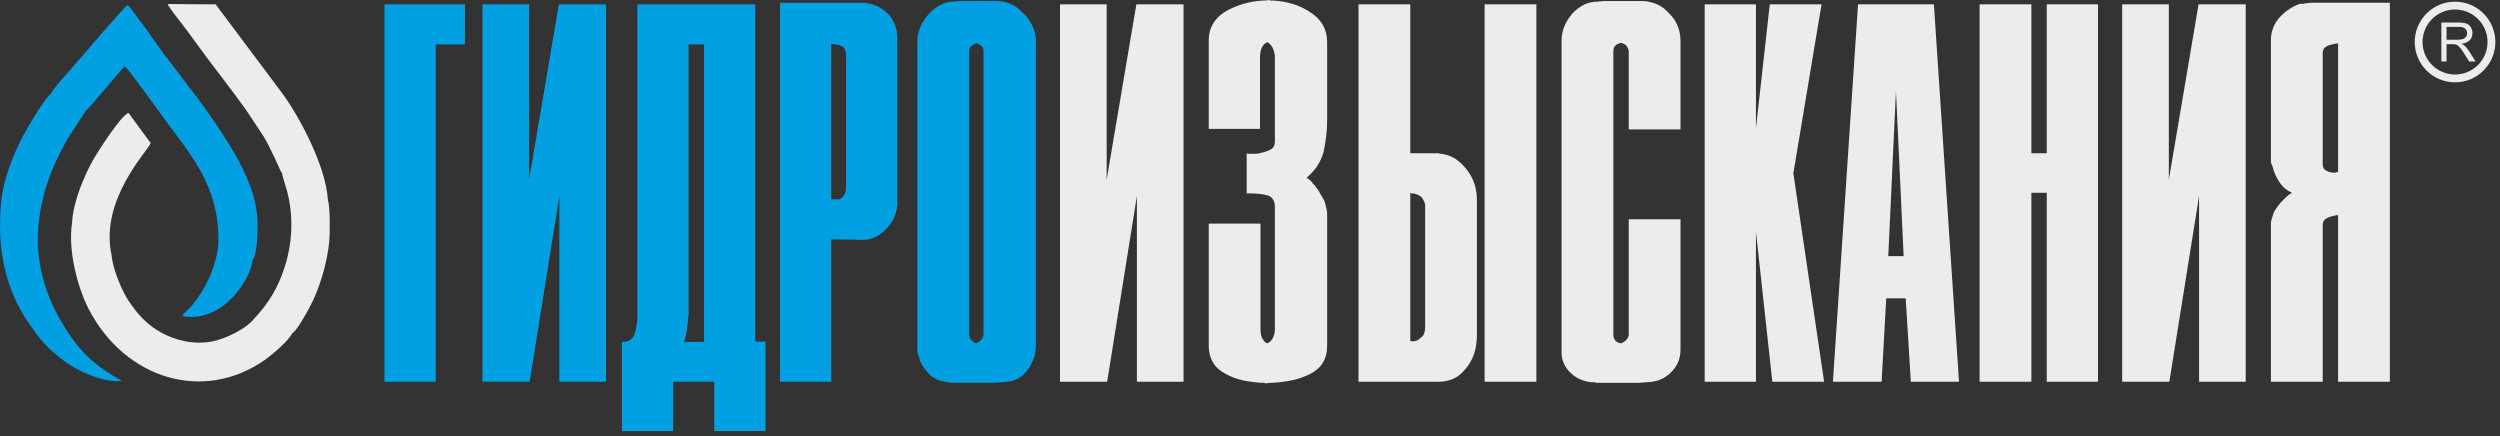 <?xml version="1.0" encoding="UTF-8"?> <svg xmlns="http://www.w3.org/2000/svg" width="453" height="79" viewBox="0 0 453 79" fill="none"><rect x="0" y="0" width="453" height="79" fill="#333333" stroke="none"/> <path fill-rule="evenodd" clip-rule="evenodd" d="M15.501 20.076L15.723 19.916C16.569 19.186 21.921 12.565 22.616 12.03C23.172 12.311 29.539 21.201 30.462 22.459C31.293 23.593 32.208 24.756 33.119 26.018C36.68 30.95 39.834 36.189 39.569 44.355C39.115 48.559 36.99 53.07 34.184 55.984C33.85 56.332 33.218 56.758 33.046 57.296C40.928 58.651 45.745 49.592 45.72 47.249C46.722 46.071 46.734 41.057 46.619 39.382C46.18 32.988 41.883 26.512 38.265 21.213C35.028 16.472 30.149 10.7 26.966 5.954C26.461 5.2 25.688 4.186 25.11 3.456C24.766 3.021 23.491 1.128 23.12 0.922C22.546 1.148 14.463 10.704 12.636 12.771C11.822 13.691 9.606 16.086 9.226 16.986C8.526 17.436 6.928 19.982 6.276 21.022C5.392 22.436 4.559 23.882 3.722 25.523C2.294 28.323 0.635 32.599 0.262 36.183C-0.709 44.854 1.043 52.498 5.111 58.395C7.398 61.711 8.295 62.892 11.771 65.513C13.867 67.094 18.666 69.415 22.079 69.029C17.509 66.428 14.7 64.087 11.802 59.432C9.119 55.124 7.229 50.624 6.843 44.339C6.751 39.269 7.878 34.539 9.574 30.527C10.409 28.553 11.334 26.719 12.318 25.042C12.984 23.906 15.376 20.495 15.501 20.076Z" fill="#00A0E3"></path> <path fill-rule="evenodd" clip-rule="evenodd" d="M51.098 31.287C51.122 31.827 51.808 33.851 52.026 34.656C53.049 38.44 53.019 42.708 52.135 46.396C50.925 51.444 48.719 54.982 45.886 57.932L45.256 58.642L45.663 58.183C44.197 59.726 40.822 61.398 38.544 61.851C35.056 62.544 31.652 61.639 29.137 60.224C26.508 58.743 24.906 56.882 23.356 54.597C22.149 52.817 20.459 48.899 20.22 46.257C18.003 36.186 26.845 27.272 27.307 25.938L23.288 20.454C22.04 20.769 17.802 27.337 16.887 28.958C15.318 31.74 13.28 36.386 13.054 40.383C12.259 45.558 14.178 52.397 16.125 56.107C22.724 68.688 36.863 72.999 47.964 65.229C49.243 64.334 52.323 61.732 52.934 60.412C53.701 60.036 55.41 56.957 56.027 55.822C57.884 52.409 59.262 47.798 59.665 43.724C59.806 42.292 59.827 37.347 59.414 36.265C59.087 30.022 54.02 20.708 50.993 16.705L39.077 0.792L30.381 0.729C30.668 1.46 32.501 3.72 33.042 4.418C33.992 5.643 34.884 6.895 35.755 8.096C38.497 11.88 41.995 16.26 44.584 19.909L47.801 24.767C49.088 26.919 50.843 30.968 50.846 30.974C51.056 31.308 50.818 31.033 51.098 31.287Z" fill="#EBECEC"></path> <path d="M78.028 69.17H69.669V0.785H70.597H84.251V8.045H78.956V69.17H78.028Z" fill="#00A0E3"></path> <path d="M95.877 32.574L101.264 0.785H102.194H109.809V69.17H108.881H101.357V35.517L95.97 69.17H95.041H87.426V0.785H88.354H95.877V32.574Z" fill="#00A0E3"></path> <path d="M121.993 69.17V78.099H121.064H112.705V61.91C113.2 61.975 113.603 61.926 113.912 61.763C114.222 61.599 114.501 61.354 114.748 61.027C114.934 60.7 115.089 60.258 115.213 59.703C115.336 59.146 115.43 58.508 115.491 57.789V0.785H116.42H136.853V61.91H138.711V78.099H137.782H129.423V69.17H121.993ZM124.779 56.906C124.717 57.429 124.671 57.904 124.64 58.328C124.609 58.754 124.563 59.163 124.501 59.555C124.439 60.013 124.361 60.438 124.268 60.831C124.175 61.223 124.067 61.615 123.943 62.008L127.566 61.91V8.045H124.779V56.906Z" fill="#00A0E3"></path> <path d="M156.375 0.49C157.242 0.556 158.031 0.736 158.743 1.03C159.455 1.325 160.121 1.766 160.74 2.355C161.359 2.944 161.824 3.63 162.133 4.415C162.443 5.2 162.597 6.05 162.597 6.966V36.891C162.597 37.022 162.597 37.12 162.597 37.185C162.597 37.251 162.597 37.316 162.597 37.381C162.536 37.447 162.505 37.512 162.505 37.578C162.505 37.643 162.505 37.709 162.505 37.774C162.505 37.904 162.489 38.035 162.458 38.166C162.428 38.297 162.381 38.428 162.319 38.559C162.133 39.213 161.855 39.818 161.483 40.373C161.112 40.93 160.647 41.469 160.09 41.993C159.533 42.45 158.945 42.81 158.325 43.072C157.706 43.334 157.055 43.464 156.375 43.464L150.616 43.366V69.17H149.687H141.328V0.49H142.257H156.375ZM150.616 7.85V36.106H151.452C151.762 36.171 152.009 36.155 152.195 36.056C152.381 35.959 152.567 35.812 152.752 35.615C152.938 35.419 153.078 35.174 153.171 34.88C153.264 34.585 153.31 34.242 153.31 33.849V9.615C153.248 9.353 153.155 9.092 153.031 8.831C152.907 8.569 152.721 8.405 152.474 8.34C152.226 8.209 151.947 8.127 151.638 8.094C151.328 8.062 150.988 8.013 150.616 7.947V7.85Z" fill="#00A0E3"></path> <path d="M173.667 0.197H181.097C181.84 0.261 182.568 0.458 183.28 0.785C183.992 1.112 184.658 1.602 185.277 2.257C185.958 2.911 186.484 3.581 186.856 4.268C187.227 4.955 187.475 5.658 187.599 6.377C187.599 6.443 187.599 6.492 187.599 6.525C187.599 6.557 187.63 6.606 187.691 6.672C187.691 6.737 187.691 6.786 187.691 6.819C187.691 6.852 187.691 6.901 187.691 6.966C187.691 7.032 187.691 7.097 187.691 7.162C187.691 7.228 187.691 7.293 187.691 7.359V62.498C187.691 62.63 187.691 62.744 187.691 62.842C187.691 62.94 187.691 63.022 187.691 63.087C187.63 63.218 187.599 63.316 187.599 63.382C187.599 63.447 187.599 63.545 187.599 63.676C187.599 63.872 187.583 64.052 187.552 64.215C187.521 64.379 187.475 64.526 187.413 64.657C187.227 65.246 186.979 65.802 186.67 66.325C186.36 66.848 185.958 67.371 185.463 67.894C184.967 68.352 184.363 68.696 183.651 68.925C182.939 69.154 182.119 69.268 181.189 69.268L180.261 69.367H172.738C171.809 69.301 170.989 69.154 170.277 68.925C169.565 68.696 168.961 68.352 168.465 67.894C167.97 67.371 167.552 66.848 167.211 66.325C166.871 65.802 166.639 65.246 166.515 64.657C166.453 64.526 166.391 64.379 166.329 64.215C166.267 64.052 166.236 63.872 166.236 63.676C166.236 63.545 166.236 63.447 166.236 63.382C166.236 63.316 166.236 63.218 166.236 63.087C166.236 63.022 166.236 62.94 166.236 62.842C166.236 62.744 166.236 62.662 166.236 62.596V7.261C166.236 7.261 166.236 7.228 166.236 7.162C166.236 7.097 166.236 7.032 166.236 6.966C166.236 6.835 166.236 6.721 166.236 6.623C166.236 6.525 166.267 6.443 166.329 6.377C166.453 5.658 166.7 4.955 167.073 4.268C167.444 3.581 167.939 2.911 168.558 2.257C169.239 1.602 169.92 1.112 170.602 0.785C171.283 0.458 171.995 0.295 172.738 0.295L173.667 0.197ZM178.218 9.321C178.218 9.124 178.187 8.929 178.125 8.732C178.063 8.536 177.97 8.405 177.846 8.34C177.722 8.209 177.583 8.111 177.428 8.045C177.273 7.98 177.103 7.914 176.918 7.85C176.732 7.914 176.561 7.98 176.407 8.045C176.252 8.111 176.113 8.209 175.989 8.34C175.864 8.405 175.772 8.536 175.71 8.732C175.648 8.929 175.617 9.157 175.617 9.419V60.438C175.617 60.765 175.648 61.011 175.71 61.174C175.772 61.338 175.864 61.485 175.989 61.615C176.113 61.746 176.236 61.861 176.36 61.959C176.484 62.057 176.639 62.139 176.825 62.204C177.01 62.139 177.181 62.057 177.335 61.959C177.49 61.861 177.63 61.746 177.753 61.615C177.877 61.485 177.985 61.338 178.079 61.174C178.171 61.011 178.218 60.797 178.218 60.536V9.321Z" fill="#00A0E3"></path> <path d="M200.526 32.574L205.912 0.785H206.841H214.457V69.17H213.528H206.005V35.517L200.618 69.17H199.689H192.073V0.785H193.002H200.526V32.574Z" fill="#EBECEC"></path> <path d="M231.006 25.51V10.302C231.006 9.975 230.96 9.664 230.867 9.37C230.774 9.076 230.665 8.798 230.542 8.536C230.418 8.34 230.279 8.16 230.124 7.997C229.969 7.833 229.799 7.719 229.613 7.653C229.427 7.719 229.257 7.833 229.102 7.997C228.947 8.16 228.808 8.34 228.685 8.536C228.561 8.798 228.468 9.076 228.406 9.37C228.344 9.664 228.312 10.008 228.312 10.4V23.351H227.384H219.025V7.163C219.025 6.116 219.288 5.151 219.814 4.268C220.341 3.385 221.099 2.649 222.09 2.06C223.143 1.471 224.226 1.014 225.34 0.687C226.455 0.36 227.632 0.164 228.87 0.098C228.87 0.098 228.901 0.098 228.962 0.098C228.962 0.098 228.978 0.098 229.01 0.098C229.04 0.098 229.087 0.098 229.148 0.098L230.077 0C230.077 0.066 230.093 0.098 230.124 0.098C230.155 0.098 230.202 0.098 230.263 0.098C230.325 0.098 230.387 0.098 230.448 0.098C230.511 0.098 230.573 0.098 230.635 0.098C231.873 0.164 233.049 0.36 234.164 0.687C235.279 1.014 236.331 1.505 237.322 2.159C238.375 2.813 239.164 3.598 239.691 4.514C240.217 5.429 240.48 6.475 240.48 7.653V21.683C240.48 22.795 240.418 23.826 240.294 24.774C240.171 25.722 240.016 26.654 239.83 27.57C239.582 28.42 239.21 29.238 238.715 30.023C238.22 30.808 237.569 31.527 236.765 32.181C236.827 32.247 236.873 32.296 236.904 32.328C236.935 32.361 236.981 32.377 237.043 32.377C237.105 32.443 237.167 32.492 237.229 32.525C237.291 32.557 237.353 32.606 237.415 32.672C237.477 32.737 237.539 32.803 237.601 32.868C237.663 32.934 237.725 32.999 237.786 33.064C237.786 33.13 237.818 33.195 237.879 33.261C237.941 33.326 238.003 33.392 238.065 33.457C238.189 33.522 238.281 33.62 238.344 33.751C238.406 33.882 238.498 34.013 238.622 34.144C238.684 34.209 238.762 34.307 238.855 34.438C238.947 34.569 239.025 34.7 239.087 34.831C239.21 35.092 239.35 35.337 239.505 35.566C239.659 35.795 239.799 36.041 239.922 36.302C240.046 36.564 240.124 36.793 240.155 36.989C240.185 37.185 240.232 37.381 240.294 37.578C240.356 37.774 240.402 37.97 240.434 38.166C240.464 38.362 240.48 38.526 240.48 38.657V62.597C240.48 63.84 240.217 64.886 239.691 65.736C239.164 66.587 238.375 67.273 237.322 67.797C236.269 68.32 235.171 68.696 234.025 68.925C232.879 69.154 231.687 69.301 230.448 69.367C230.387 69.367 230.34 69.367 230.31 69.367C230.279 69.367 230.263 69.367 230.263 69.367C230.202 69.367 230.17 69.367 230.17 69.367L229.241 69.465C229.179 69.399 229.133 69.367 229.102 69.367C229.071 69.367 229.024 69.367 228.962 69.367C228.901 69.367 228.854 69.367 228.824 69.367C228.793 69.367 228.746 69.367 228.685 69.367C227.507 69.301 226.362 69.154 225.248 68.925C224.133 68.696 223.05 68.287 221.997 67.699C221.006 67.175 220.263 66.489 219.768 65.638C219.272 64.788 219.025 63.807 219.025 62.695V40.521H219.954H228.406V59.653C228.406 60.046 228.436 60.389 228.498 60.683C228.561 60.977 228.653 61.223 228.777 61.419C228.901 61.615 229.024 61.779 229.148 61.91C229.273 62.041 229.427 62.139 229.613 62.204C229.799 62.139 229.969 62.041 230.124 61.91C230.279 61.779 230.418 61.615 230.542 61.419C230.665 61.223 230.774 60.977 230.867 60.683C230.96 60.389 231.006 60.078 231.006 59.751V37.381C231.006 36.923 230.898 36.514 230.681 36.155C230.465 35.795 230.139 35.55 229.706 35.419C229.273 35.288 228.746 35.19 228.127 35.125C227.507 35.06 226.765 35.027 225.898 35.027V27.766C226.021 27.832 226.161 27.864 226.316 27.864C226.471 27.864 226.672 27.864 226.92 27.864C227.106 27.864 227.306 27.864 227.523 27.864C227.74 27.864 227.972 27.832 228.22 27.766C228.529 27.701 228.854 27.619 229.195 27.521C229.536 27.423 229.83 27.308 230.077 27.178C230.387 27.047 230.619 26.85 230.774 26.589C230.928 26.328 231.006 26 231.006 25.608V25.51Z" fill="#EBECEC"></path> <path d="M247.091 0.785H255.543V27.766H260.744C260.806 27.832 260.868 27.865 260.93 27.865C260.992 27.865 261.054 27.865 261.115 27.865C261.178 27.865 261.224 27.865 261.255 27.865C261.286 27.865 261.332 27.865 261.394 27.865C261.456 27.93 261.502 27.963 261.533 27.963C261.565 27.963 261.611 27.963 261.673 27.963C262.416 28.093 263.128 28.388 263.809 28.846C264.49 29.303 265.14 29.925 265.76 30.709C266.379 31.495 266.843 32.345 267.153 33.261C267.462 34.176 267.617 35.19 267.617 36.302V60.634C267.617 61.943 267.447 63.103 267.106 64.118C266.765 65.131 266.255 66.031 265.574 66.816C264.893 67.666 264.149 68.271 263.345 68.63C262.54 68.99 261.673 69.17 260.744 69.17H259.815H246.162V0.785H247.091ZM255.636 61.812C255.945 61.877 256.255 61.861 256.565 61.763C256.874 61.664 257.153 61.485 257.4 61.223C257.71 61.027 257.927 60.765 258.051 60.438C258.174 60.111 258.237 59.751 258.237 59.359V37.283C258.237 37.022 258.174 36.76 258.051 36.498C257.927 36.236 257.771 35.975 257.586 35.713C257.339 35.517 257.059 35.354 256.75 35.223C256.441 35.092 256.069 35.027 255.636 35.027L255.543 34.929V61.812H255.636ZM278.391 0.785V69.17H277.462H269.01V0.785H269.939H278.391Z" fill="#EBECEC"></path> <path d="M282.959 7.261C282.959 6.41 283.128 5.576 283.47 4.759C283.81 3.941 284.29 3.172 284.909 2.453C285.59 1.734 286.302 1.194 287.045 0.834C287.788 0.475 288.625 0.295 289.553 0.295L290.482 0.197H297.912C298.779 0.261 299.599 0.475 300.373 0.834C301.147 1.194 301.844 1.734 302.463 2.453C303.144 3.107 303.655 3.859 303.996 4.709C304.336 5.56 304.506 6.443 304.506 7.359V23.449H303.578H295.126V9.321C295.126 9.124 295.079 8.929 294.986 8.732C294.894 8.536 294.785 8.373 294.661 8.242C294.538 8.111 294.398 8.013 294.243 7.947C294.088 7.882 293.918 7.816 293.733 7.751C293.547 7.816 293.361 7.882 293.175 7.947C292.989 8.013 292.835 8.111 292.711 8.242C292.587 8.373 292.494 8.536 292.433 8.732C292.37 8.929 292.339 9.157 292.339 9.419V60.438C292.339 60.765 292.37 61.027 292.433 61.223C292.494 61.419 292.587 61.583 292.711 61.714C292.835 61.844 292.989 61.959 293.175 62.057C293.361 62.155 293.547 62.204 293.733 62.204C293.918 62.139 294.088 62.057 294.243 61.959C294.398 61.861 294.538 61.746 294.661 61.615C294.785 61.485 294.894 61.338 294.986 61.174C295.079 61.011 295.126 60.83 295.126 60.634V39.736H296.055H304.506V63.283C304.506 64.199 304.352 65 304.042 65.688C303.733 66.374 303.268 67.012 302.649 67.6C302.03 68.189 301.349 68.615 300.606 68.876C299.863 69.138 299.027 69.268 298.098 69.268L297.169 69.367H289.181C289.12 69.301 289.057 69.268 288.996 69.268C288.934 69.268 288.872 69.268 288.81 69.268C288.748 69.268 288.686 69.268 288.625 69.268C288.562 69.268 288.5 69.268 288.438 69.268C287.757 69.203 287.092 69.039 286.441 68.778C285.792 68.516 285.188 68.124 284.63 67.6C284.073 67.077 283.655 66.504 283.377 65.883C283.098 65.262 282.959 64.624 282.959 63.97V7.261Z" fill="#EBECEC"></path> <path d="M321.149 69.17L318.176 41.993V69.17H317.247H308.888V0.785H309.817H318.176V23.253L320.684 0.785H321.613H330.065L324.957 31.396L330.53 69.17H329.601H321.149Z" fill="#EBECEC"></path> <path d="M350.422 0.785L354.973 69.17H354.044H346.242L345.313 54.061H341.784L340.948 69.17H340.019H332.125L336.676 0.785H337.604H350.422ZM343.549 16.483L342.155 46.408H344.941L343.549 16.483Z" fill="#EBECEC"></path> <path d="M359.633 0.785H368.085V27.766H370.872V0.785H371.8H380.159V69.17H379.23H370.872V34.929H368.085V69.17H367.156H358.704V0.785H359.633Z" fill="#EBECEC"></path> <path d="M392.993 32.574L398.381 0.785H399.309H406.926V69.17H405.997H398.473V35.517L393.086 69.17H392.157H384.541V0.785H385.47H392.993V32.574Z" fill="#EBECEC"></path> <path d="M433.04 0.49V69.17H432.111H423.66V38.951C423.227 39.017 422.84 39.099 422.499 39.197C422.158 39.294 421.864 39.409 421.617 39.54C421.369 39.671 421.183 39.834 421.059 40.03C420.936 40.227 420.874 40.456 420.874 40.717V69.17H419.945H411.493V40.816C411.493 40.75 411.493 40.619 411.493 40.423C411.493 40.227 411.524 40.03 411.585 39.834C411.648 39.638 411.709 39.442 411.771 39.246C411.833 39.049 411.896 38.853 411.957 38.657C412.081 38.33 412.267 38.003 412.514 37.676C412.762 37.349 413.009 37.022 413.258 36.694C413.567 36.367 413.877 36.056 414.186 35.763C414.496 35.468 414.867 35.19 415.301 34.929C414.867 34.732 414.464 34.487 414.093 34.193C413.722 33.898 413.381 33.522 413.072 33.064C412.762 32.606 412.499 32.133 412.282 31.642C412.065 31.151 411.896 30.644 411.771 30.121C411.709 29.99 411.648 29.859 411.585 29.728C411.524 29.598 411.493 29.467 411.493 29.336C411.493 29.206 411.493 29.058 411.493 28.895C411.493 28.731 411.493 28.584 411.493 28.453V7.162C411.493 6.443 411.632 5.724 411.91 5.004C412.189 4.285 412.607 3.63 413.165 3.042C413.722 2.453 414.31 1.962 414.929 1.57C415.548 1.178 416.168 0.883 416.787 0.687C416.91 0.687 417.019 0.687 417.112 0.687C417.205 0.687 417.283 0.687 417.344 0.687C417.406 0.687 417.452 0.687 417.483 0.687C417.514 0.687 417.561 0.654 417.622 0.589C417.685 0.589 417.731 0.589 417.762 0.589C417.793 0.589 417.839 0.589 417.902 0.589L418.83 0.49H433.04ZM420.874 29.532C420.874 29.859 420.904 30.121 420.966 30.317C421.028 30.514 421.152 30.677 421.338 30.808C421.524 30.939 421.756 31.053 422.034 31.151C422.313 31.249 422.638 31.298 423.009 31.298C423.009 31.298 423.025 31.298 423.056 31.298C423.087 31.298 423.134 31.298 423.195 31.298C423.195 31.298 423.227 31.266 423.288 31.2C423.288 31.2 423.304 31.2 423.335 31.2C423.366 31.2 423.381 31.2 423.381 31.2C423.381 31.2 423.412 31.2 423.474 31.2C423.474 31.2 423.49 31.2 423.521 31.2C423.552 31.2 423.598 31.2 423.66 31.2V7.85C423.165 7.914 422.731 7.997 422.359 8.094C421.988 8.193 421.71 8.307 421.524 8.438C421.276 8.569 421.105 8.732 421.013 8.929C420.92 9.124 420.874 9.387 420.874 9.713V29.532Z" fill="#EBECEC"></path> <path d="M444.852 0.306C446.87 0.306 448.696 1.124 450.018 2.446C451.34 3.767 452.158 5.595 452.158 7.611C452.158 9.629 451.34 11.455 450.018 12.777C448.696 14.099 446.87 14.917 444.852 14.917C442.836 14.917 441.009 14.099 439.687 12.777C438.365 11.455 437.547 9.629 437.547 7.611C437.547 5.595 438.365 3.767 439.687 2.446C441.009 1.124 442.836 0.306 444.852 0.306ZM449.017 3.447C447.951 2.382 446.479 1.723 444.852 1.723C443.226 1.723 441.754 2.382 440.688 3.447C439.623 4.512 438.964 5.985 438.964 7.611C438.964 9.238 439.623 10.71 440.688 11.776C441.754 12.841 443.226 13.5 444.852 13.5C446.479 13.5 447.951 12.841 449.017 11.776C450.082 10.71 450.742 9.238 450.742 7.611C450.742 5.985 450.082 4.512 449.017 3.447Z" fill="#EBECEC"></path> <path d="M442.378 11.135V4.088H445.501C446.129 4.088 446.607 4.152 446.933 4.278C447.26 4.405 447.52 4.628 447.716 4.947C447.91 5.268 448.007 5.621 448.007 6.009C448.007 6.509 447.845 6.931 447.522 7.274C447.199 7.616 446.7 7.833 446.024 7.926C446.272 8.045 446.459 8.163 446.587 8.277C446.86 8.526 447.117 8.84 447.358 9.216L448.576 11.135H447.412L446.48 9.668C446.21 9.243 445.985 8.921 445.81 8.696C445.632 8.471 445.475 8.315 445.335 8.225C445.198 8.137 445.055 8.074 444.91 8.038C444.806 8.016 444.633 8.005 444.392 8.005H443.313V11.135H442.378ZM443.313 7.198H445.314C445.741 7.198 446.072 7.154 446.311 7.065C446.551 6.979 446.733 6.837 446.856 6.642C446.981 6.449 447.043 6.238 447.043 6.011C447.043 5.678 446.923 5.402 446.682 5.187C446.441 4.972 446.06 4.865 445.541 4.865H443.313V7.198Z" fill="#EBECEC"></path> </svg> 
